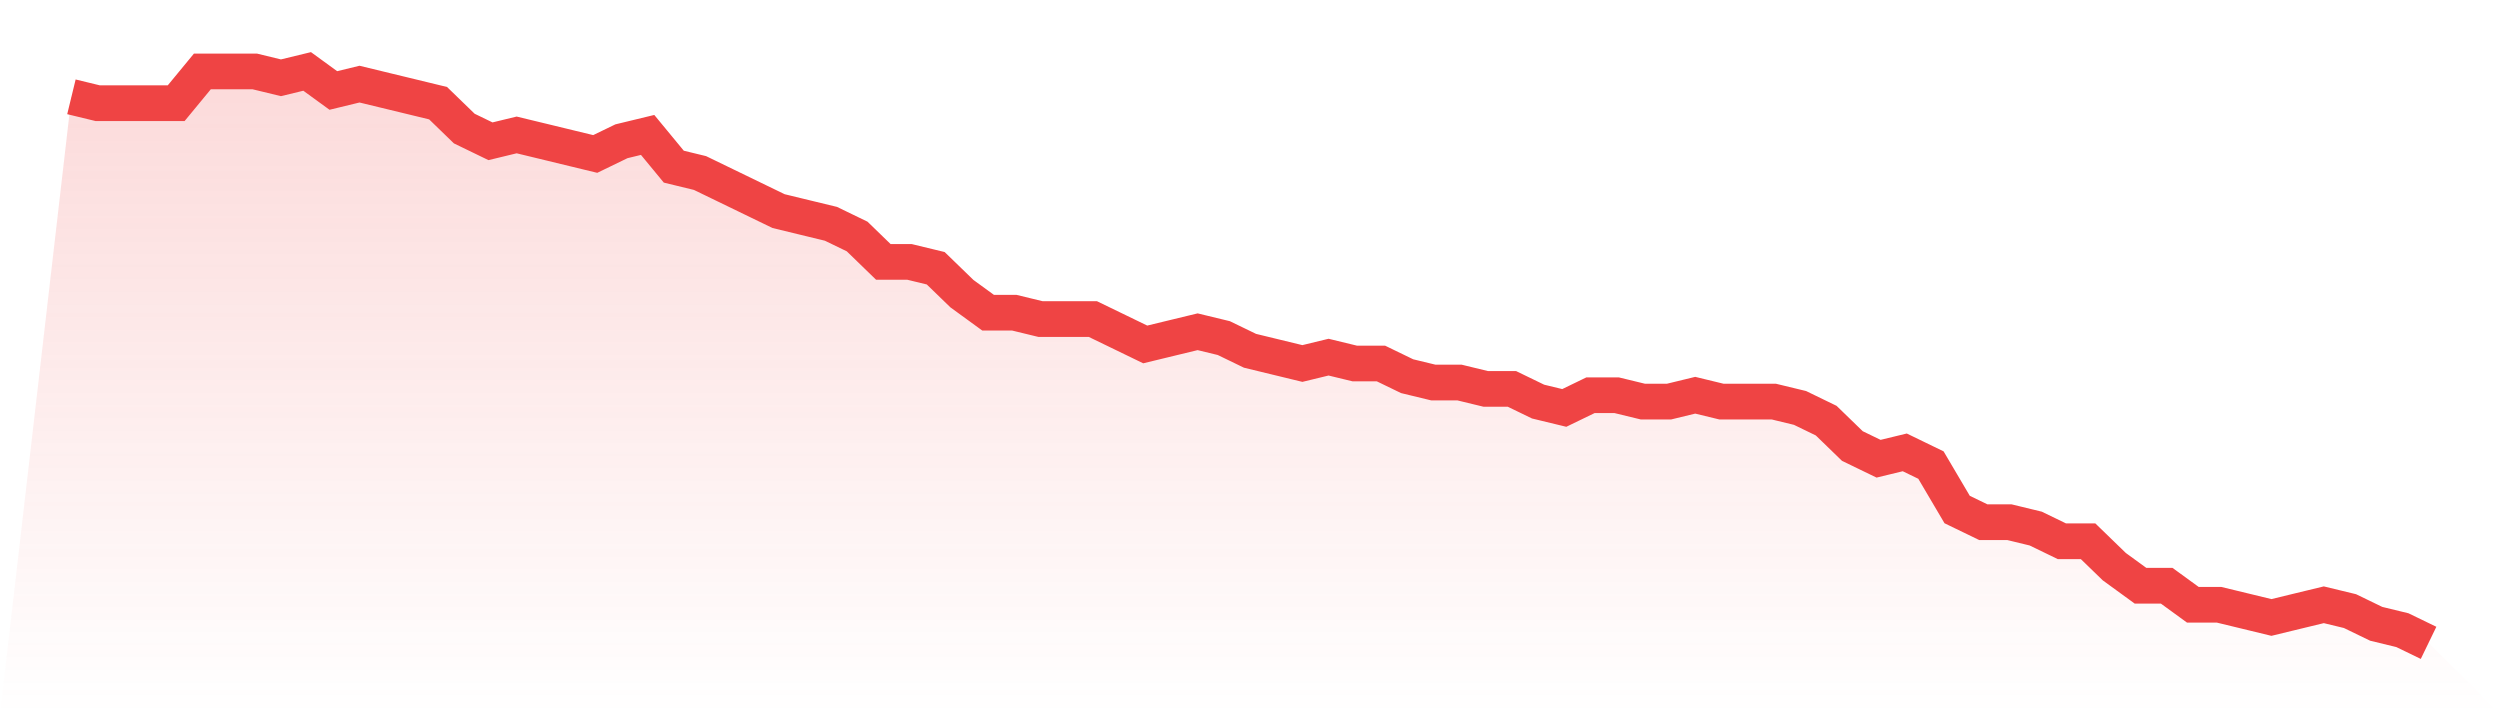 <svg viewBox="0 0 140 40" xmlns="http://www.w3.org/2000/svg">
<defs>
<linearGradient id="gradient" x1="0" x2="0" y1="0" y2="1">
<stop offset="0%" stop-color="#ef4444" stop-opacity="0.2"/>
<stop offset="100%" stop-color="#ef4444" stop-opacity="0"/>
</linearGradient>
</defs>
<path d="M4,5.422 L4,5.422 L5.467,5.778 L6.933,5.778 L8.4,5.778 L9.867,5.778 L11.333,4 L12.8,4 L14.267,4 L15.733,4.356 L17.2,4 L18.667,5.067 L20.133,4.711 L21.6,5.067 L23.067,5.422 L24.533,5.778 L26,7.2 L27.467,7.911 L28.933,7.556 L30.4,7.911 L31.867,8.267 L33.333,8.622 L34.8,7.911 L36.267,7.556 L37.733,9.333 L39.2,9.689 L40.667,10.4 L42.133,11.111 L43.6,11.822 L45.067,12.178 L46.533,12.533 L48,13.244 L49.467,14.667 L50.933,14.667 L52.4,15.022 L53.867,16.444 L55.333,17.511 L56.8,17.511 L58.267,17.867 L59.733,17.867 L61.2,17.867 L62.667,18.578 L64.133,19.289 L65.6,18.933 L67.067,18.578 L68.533,18.933 L70,19.644 L71.467,20 L72.933,20.356 L74.4,20 L75.867,20.356 L77.333,20.356 L78.8,21.067 L80.267,21.422 L81.733,21.422 L83.2,21.778 L84.667,21.778 L86.133,22.489 L87.6,22.844 L89.067,22.133 L90.533,22.133 L92,22.489 L93.467,22.489 L94.933,22.133 L96.4,22.489 L97.867,22.489 L99.333,22.489 L100.8,22.844 L102.267,23.556 L103.733,24.978 L105.2,25.689 L106.667,25.333 L108.133,26.044 L109.6,28.533 L111.067,29.244 L112.533,29.244 L114,29.6 L115.467,30.311 L116.933,30.311 L118.4,31.733 L119.867,32.8 L121.333,32.8 L122.8,33.867 L124.267,33.867 L125.733,34.222 L127.2,34.578 L128.667,34.222 L130.133,33.867 L131.6,34.222 L133.067,34.933 L134.533,35.289 L136,36 L140,40 L0,40 z" fill="url(#gradient)"/>
<path d="M4,5.422 L4,5.422 L5.467,5.778 L6.933,5.778 L8.4,5.778 L9.867,5.778 L11.333,4 L12.8,4 L14.267,4 L15.733,4.356 L17.2,4 L18.667,5.067 L20.133,4.711 L21.6,5.067 L23.067,5.422 L24.533,5.778 L26,7.2 L27.467,7.911 L28.933,7.556 L30.4,7.911 L31.867,8.267 L33.333,8.622 L34.8,7.911 L36.267,7.556 L37.733,9.333 L39.2,9.689 L40.667,10.4 L42.133,11.111 L43.6,11.822 L45.067,12.178 L46.533,12.533 L48,13.244 L49.467,14.667 L50.933,14.667 L52.4,15.022 L53.867,16.444 L55.333,17.511 L56.8,17.511 L58.267,17.867 L59.733,17.867 L61.2,17.867 L62.667,18.578 L64.133,19.289 L65.6,18.933 L67.067,18.578 L68.533,18.933 L70,19.644 L71.467,20 L72.933,20.356 L74.4,20 L75.867,20.356 L77.333,20.356 L78.8,21.067 L80.267,21.422 L81.733,21.422 L83.2,21.778 L84.667,21.778 L86.133,22.489 L87.6,22.844 L89.067,22.133 L90.533,22.133 L92,22.489 L93.467,22.489 L94.933,22.133 L96.4,22.489 L97.867,22.489 L99.333,22.489 L100.8,22.844 L102.267,23.556 L103.733,24.978 L105.2,25.689 L106.667,25.333 L108.133,26.044 L109.6,28.533 L111.067,29.244 L112.533,29.244 L114,29.6 L115.467,30.311 L116.933,30.311 L118.4,31.733 L119.867,32.8 L121.333,32.8 L122.8,33.867 L124.267,33.867 L125.733,34.222 L127.2,34.578 L128.667,34.222 L130.133,33.867 L131.6,34.222 L133.067,34.933 L134.533,35.289 L136,36" fill="none" stroke="#ef4444" stroke-width="2"/>
</svg>